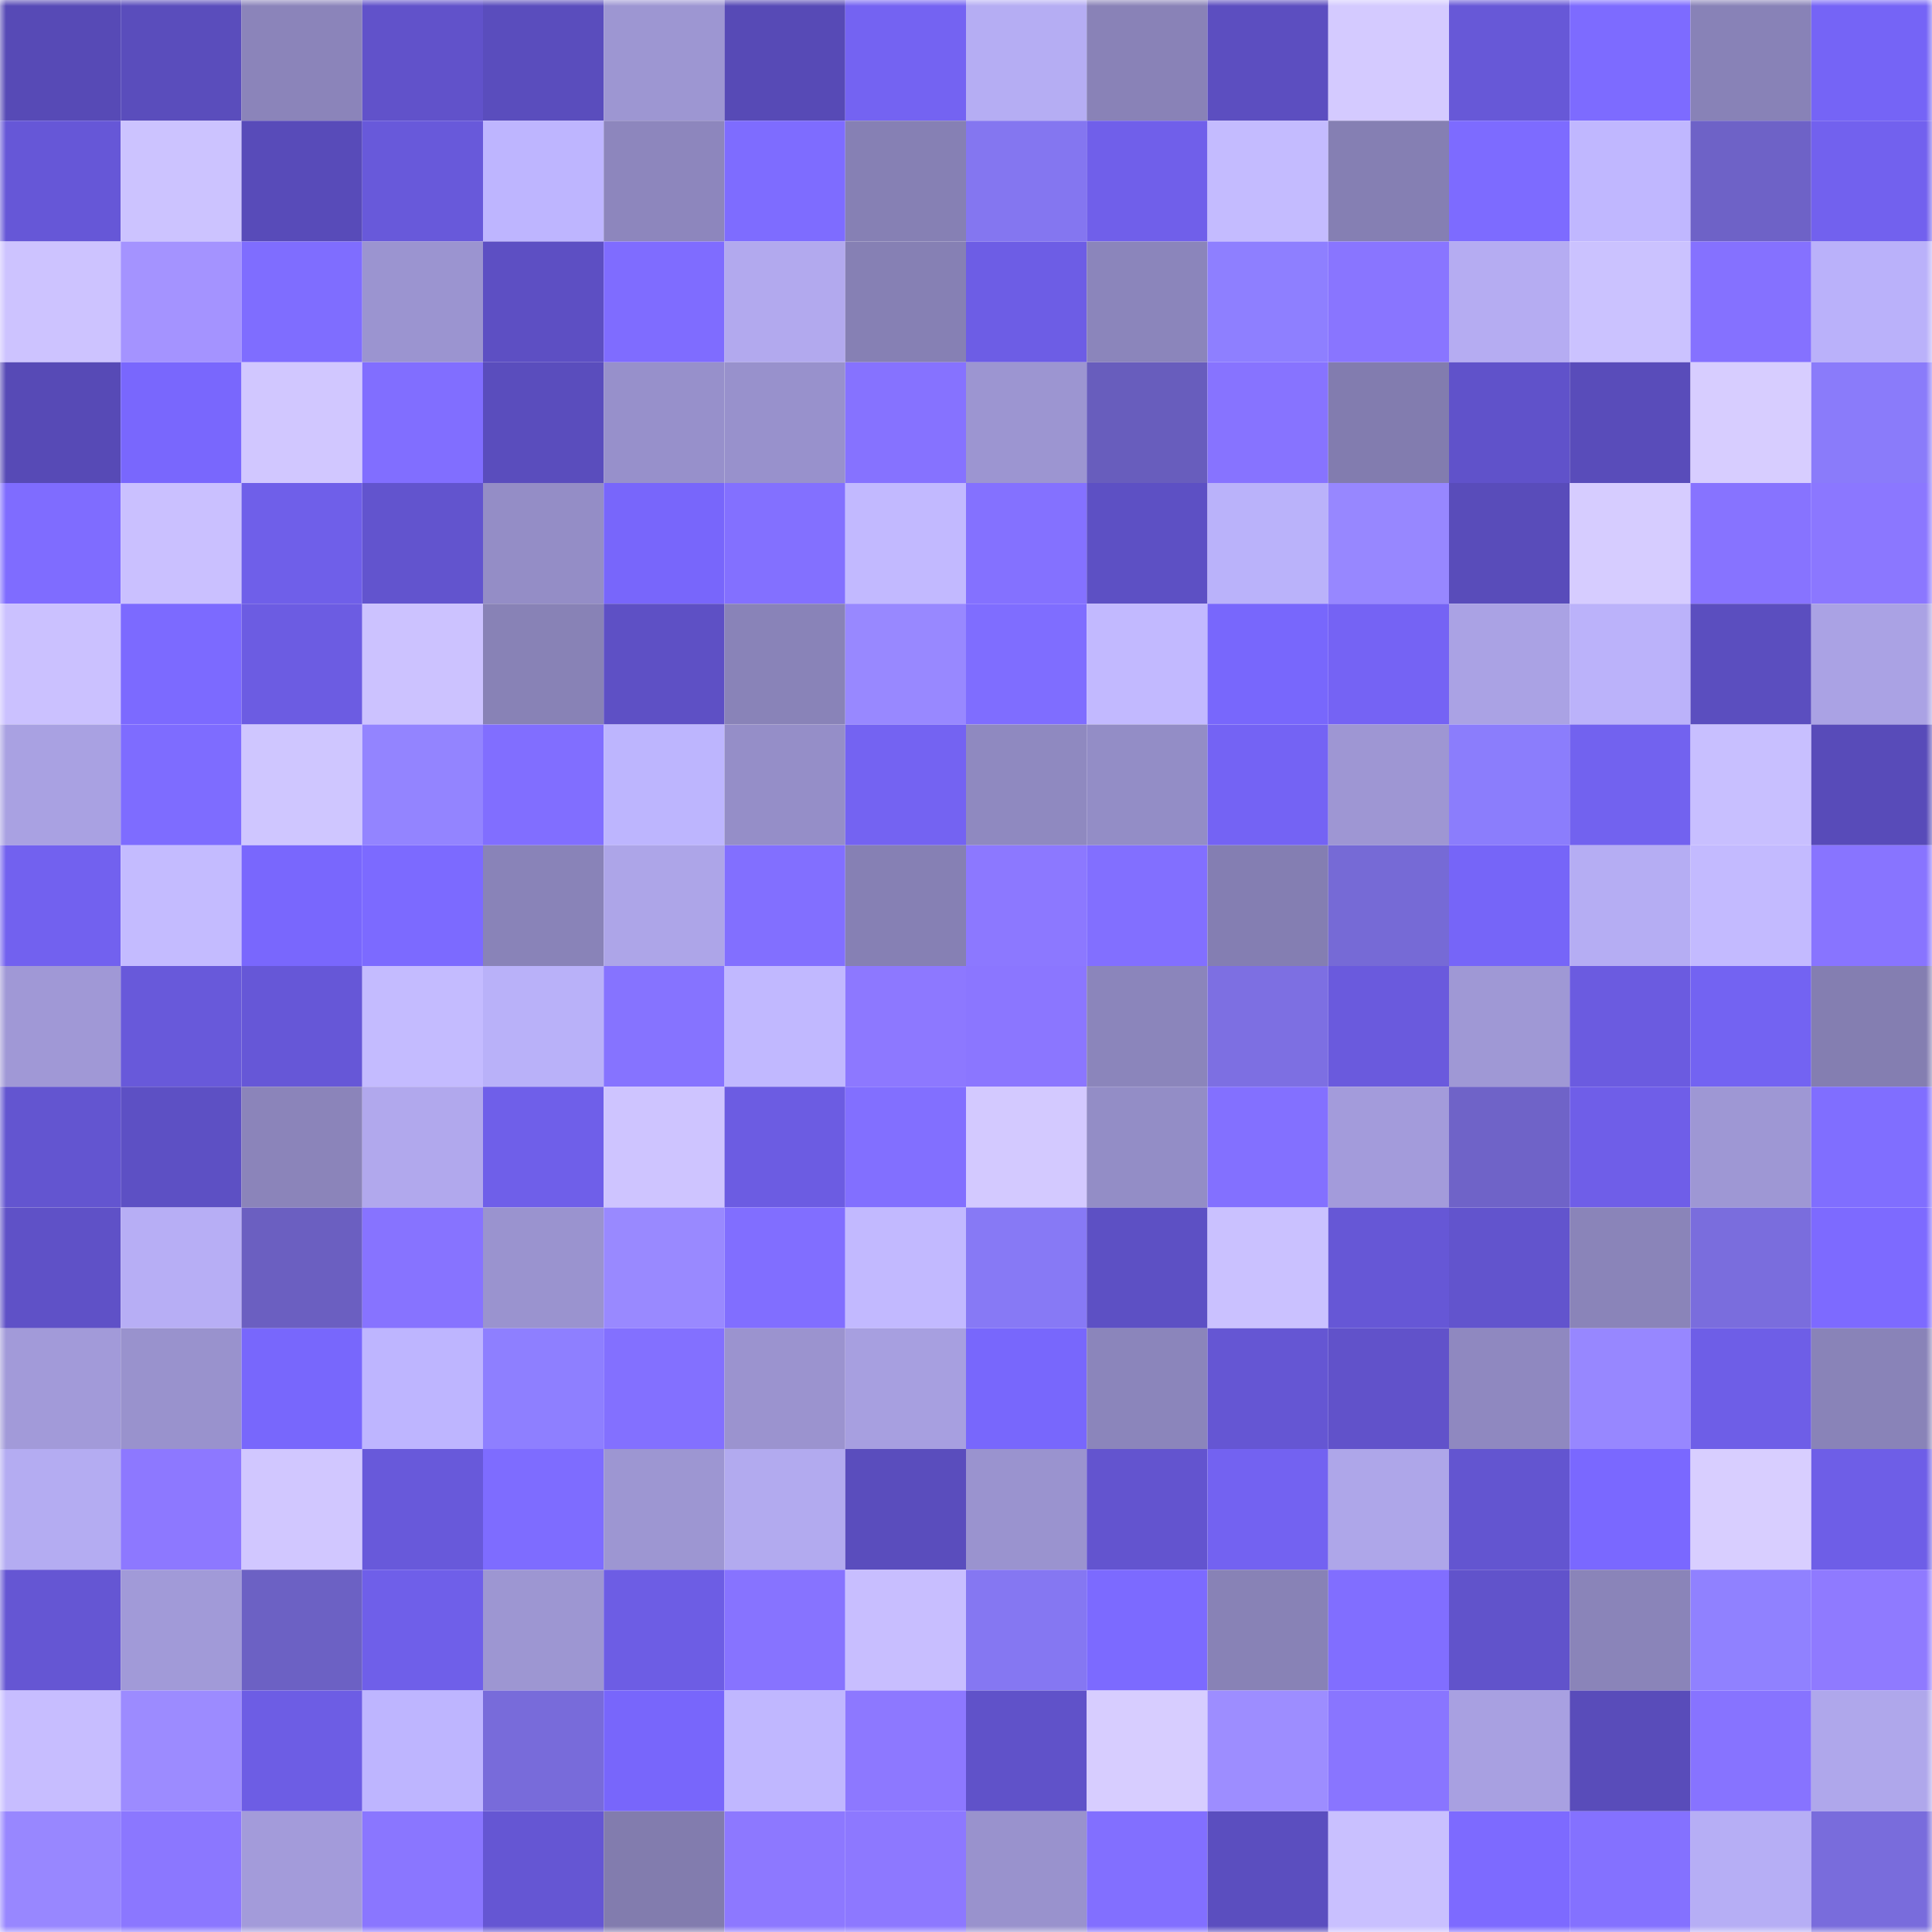 <svg viewBox="0 0 160 160" fill="none" role="img" xmlns="http://www.w3.org/2000/svg" width="240" height="240" name="linea%2Ctatkim.linea.eth"><mask id="1495472111" mask-type="alpha" maskUnits="userSpaceOnUse" x="0" y="0" width="160" height="160"><rect width="160" height="160" fill="#FFFFFF"></rect></mask><g mask="url(#1495472111)"><rect x="0" y="0" width="10" height="10" fill="#574ab6"></rect><rect x="10" y="0" width="10" height="10" fill="#5a4dbc"></rect><rect x="20" y="0" width="10" height="10" fill="#8b84ba"></rect><rect x="30" y="0" width="10" height="10" fill="#6152ca"></rect><rect x="40" y="0" width="10" height="10" fill="#5a4dbd"></rect><rect x="50" y="0" width="10" height="10" fill="#9d96d2"></rect><rect x="60" y="0" width="10" height="10" fill="#574ab6"></rect><rect x="70" y="0" width="10" height="10" fill="#7463f2"></rect><rect x="80" y="0" width="10" height="10" fill="#b5adf3"></rect><rect x="90" y="0" width="10" height="10" fill="#8982b7"></rect><rect x="100" y="0" width="10" height="10" fill="#5c4ec0"></rect><rect x="110" y="0" width="10" height="10" fill="#d4caff"></rect><rect x="120" y="0" width="10" height="10" fill="#6758d7"></rect><rect x="130" y="0" width="10" height="10" fill="#7d6bff"></rect><rect x="140" y="0" width="10" height="10" fill="#8882b7"></rect><rect x="150" y="0" width="10" height="10" fill="#7564f6"></rect><rect x="0" y="10" width="10" height="10" fill="#6657d7"></rect><rect x="10" y="10" width="10" height="10" fill="#ccc3ff"></rect><rect x="20" y="10" width="10" height="10" fill="#584bb9"></rect><rect x="30" y="10" width="10" height="10" fill="#6859da"></rect><rect x="40" y="10" width="10" height="10" fill="#beb5ff"></rect><rect x="50" y="10" width="10" height="10" fill="#8d86bd"></rect><rect x="60" y="10" width="10" height="10" fill="#7e6cff"></rect><rect x="70" y="10" width="10" height="10" fill="#8680b4"></rect><rect x="80" y="10" width="10" height="10" fill="#8476f0"></rect><rect x="90" y="10" width="10" height="10" fill="#705fea"></rect><rect x="100" y="10" width="10" height="10" fill="#c4bbff"></rect><rect x="110" y="10" width="10" height="10" fill="#857fb3"></rect><rect x="120" y="10" width="10" height="10" fill="#7d6bff"></rect><rect x="130" y="10" width="10" height="10" fill="#c0b7ff"></rect><rect x="140" y="10" width="10" height="10" fill="#6e62c7"></rect><rect x="150" y="10" width="10" height="10" fill="#7261ee"></rect><rect x="0" y="20" width="10" height="10" fill="#cdc3ff"></rect><rect x="10" y="20" width="10" height="10" fill="#a493ff"></rect><rect x="20" y="20" width="10" height="10" fill="#7f6dff"></rect><rect x="30" y="20" width="10" height="10" fill="#9b94d0"></rect><rect x="40" y="20" width="10" height="10" fill="#5d4fc3"></rect><rect x="50" y="20" width="10" height="10" fill="#7f6cff"></rect><rect x="60" y="20" width="10" height="10" fill="#b2a9ee"></rect><rect x="70" y="20" width="10" height="10" fill="#8680b4"></rect><rect x="80" y="20" width="10" height="10" fill="#6d5de5"></rect><rect x="90" y="20" width="10" height="10" fill="#8b85bb"></rect><rect x="100" y="20" width="10" height="10" fill="#8e7fff"></rect><rect x="110" y="20" width="10" height="10" fill="#8975ff"></rect><rect x="120" y="20" width="10" height="10" fill="#b5acf2"></rect><rect x="130" y="20" width="10" height="10" fill="#cbc2ff"></rect><rect x="140" y="20" width="10" height="10" fill="#8571ff"></rect><rect x="150" y="20" width="10" height="10" fill="#bab1fa"></rect><rect x="0" y="30" width="10" height="10" fill="#574ab6"></rect><rect x="10" y="30" width="10" height="10" fill="#7967fd"></rect><rect x="20" y="30" width="10" height="10" fill="#d1c7ff"></rect><rect x="30" y="30" width="10" height="10" fill="#816eff"></rect><rect x="40" y="30" width="10" height="10" fill="#5a4dbd"></rect><rect x="50" y="30" width="10" height="10" fill="#9790cb"></rect><rect x="60" y="30" width="10" height="10" fill="#9891cc"></rect><rect x="70" y="30" width="10" height="10" fill="#8672ff"></rect><rect x="80" y="30" width="10" height="10" fill="#9c95d1"></rect><rect x="90" y="30" width="10" height="10" fill="#685dbd"></rect><rect x="100" y="30" width="10" height="10" fill="#8773ff"></rect><rect x="110" y="30" width="10" height="10" fill="#827caf"></rect><rect x="120" y="30" width="10" height="10" fill="#6052ca"></rect><rect x="130" y="30" width="10" height="10" fill="#594cba"></rect><rect x="140" y="30" width="10" height="10" fill="#d7cdff"></rect><rect x="150" y="30" width="10" height="10" fill="#8a7bfa"></rect><rect x="0" y="40" width="10" height="10" fill="#7f6cff"></rect><rect x="10" y="40" width="10" height="10" fill="#cac0ff"></rect><rect x="20" y="40" width="10" height="10" fill="#6f5fe9"></rect><rect x="30" y="40" width="10" height="10" fill="#6254ce"></rect><rect x="40" y="40" width="10" height="10" fill="#948dc6"></rect><rect x="50" y="40" width="10" height="10" fill="#7866fb"></rect><rect x="60" y="40" width="10" height="10" fill="#8370ff"></rect><rect x="70" y="40" width="10" height="10" fill="#c2b9ff"></rect><rect x="80" y="40" width="10" height="10" fill="#8471ff"></rect><rect x="90" y="40" width="10" height="10" fill="#5d50c4"></rect><rect x="100" y="40" width="10" height="10" fill="#bab2fa"></rect><rect x="110" y="40" width="10" height="10" fill="#9787ff"></rect><rect x="120" y="40" width="10" height="10" fill="#594cba"></rect><rect x="130" y="40" width="10" height="10" fill="#d6ccff"></rect><rect x="140" y="40" width="10" height="10" fill="#8773ff"></rect><rect x="150" y="40" width="10" height="10" fill="#8b77ff"></rect><rect x="0" y="50" width="10" height="10" fill="#cbc1ff"></rect><rect x="10" y="50" width="10" height="10" fill="#7c6aff"></rect><rect x="20" y="50" width="10" height="10" fill="#6c5ce2"></rect><rect x="30" y="50" width="10" height="10" fill="#ccc2ff"></rect><rect x="40" y="50" width="10" height="10" fill="#8882b6"></rect><rect x="50" y="50" width="10" height="10" fill="#5e50c5"></rect><rect x="60" y="50" width="10" height="10" fill="#8983b8"></rect><rect x="70" y="50" width="10" height="10" fill="#9888ff"></rect><rect x="80" y="50" width="10" height="10" fill="#7f6dff"></rect><rect x="90" y="50" width="10" height="10" fill="#c2b9ff"></rect><rect x="100" y="50" width="10" height="10" fill="#7867fc"></rect><rect x="110" y="50" width="10" height="10" fill="#7563f4"></rect><rect x="120" y="50" width="10" height="10" fill="#aaa2e4"></rect><rect x="130" y="50" width="10" height="10" fill="#bbb2fa"></rect><rect x="140" y="50" width="10" height="10" fill="#5b4ebf"></rect><rect x="150" y="50" width="10" height="10" fill="#aaa2e4"></rect><rect x="0" y="60" width="10" height="10" fill="#a9a1e2"></rect><rect x="10" y="60" width="10" height="10" fill="#7e6cff"></rect><rect x="20" y="60" width="10" height="10" fill="#cfc6ff"></rect><rect x="30" y="60" width="10" height="10" fill="#9384ff"></rect><rect x="40" y="60" width="10" height="10" fill="#816eff"></rect><rect x="50" y="60" width="10" height="10" fill="#bdb5fe"></rect><rect x="60" y="60" width="10" height="10" fill="#958ec8"></rect><rect x="70" y="60" width="10" height="10" fill="#7463f2"></rect><rect x="80" y="60" width="10" height="10" fill="#8f89c0"></rect><rect x="90" y="60" width="10" height="10" fill="#938dc6"></rect><rect x="100" y="60" width="10" height="10" fill="#7463f4"></rect><rect x="110" y="60" width="10" height="10" fill="#9e96d3"></rect><rect x="120" y="60" width="10" height="10" fill="#8b7dfc"></rect><rect x="130" y="60" width="10" height="10" fill="#7262ef"></rect><rect x="140" y="60" width="10" height="10" fill="#c8bfff"></rect><rect x="150" y="60" width="10" height="10" fill="#584bb9"></rect><rect x="0" y="70" width="10" height="10" fill="#7261ef"></rect><rect x="10" y="70" width="10" height="10" fill="#c4bbff"></rect><rect x="20" y="70" width="10" height="10" fill="#7967fd"></rect><rect x="30" y="70" width="10" height="10" fill="#7c6aff"></rect><rect x="40" y="70" width="10" height="10" fill="#8983b8"></rect><rect x="50" y="70" width="10" height="10" fill="#ada5e8"></rect><rect x="60" y="70" width="10" height="10" fill="#826fff"></rect><rect x="70" y="70" width="10" height="10" fill="#8680b4"></rect><rect x="80" y="70" width="10" height="10" fill="#8c78ff"></rect><rect x="90" y="70" width="10" height="10" fill="#826fff"></rect><rect x="100" y="70" width="10" height="10" fill="#847eb2"></rect><rect x="110" y="70" width="10" height="10" fill="#766ad6"></rect><rect x="120" y="70" width="10" height="10" fill="#7665f8"></rect><rect x="130" y="70" width="10" height="10" fill="#b5adf3"></rect><rect x="140" y="70" width="10" height="10" fill="#c3baff"></rect><rect x="150" y="70" width="10" height="10" fill="#8874ff"></rect><rect x="0" y="80" width="10" height="10" fill="#a098d6"></rect><rect x="10" y="80" width="10" height="10" fill="#6859da"></rect><rect x="20" y="80" width="10" height="10" fill="#6657d7"></rect><rect x="30" y="80" width="10" height="10" fill="#c4bbff"></rect><rect x="40" y="80" width="10" height="10" fill="#b9b1f9"></rect><rect x="50" y="80" width="10" height="10" fill="#8673ff"></rect><rect x="60" y="80" width="10" height="10" fill="#c1b8ff"></rect><rect x="70" y="80" width="10" height="10" fill="#8d78ff"></rect><rect x="80" y="80" width="10" height="10" fill="#8b76ff"></rect><rect x="90" y="80" width="10" height="10" fill="#8b85bb"></rect><rect x="100" y="80" width="10" height="10" fill="#7d6fe2"></rect><rect x="110" y="80" width="10" height="10" fill="#6a5add"></rect><rect x="120" y="80" width="10" height="10" fill="#9f98d5"></rect><rect x="130" y="80" width="10" height="10" fill="#6b5be0"></rect><rect x="140" y="80" width="10" height="10" fill="#7363f2"></rect><rect x="150" y="80" width="10" height="10" fill="#847eb1"></rect><rect x="0" y="90" width="10" height="10" fill="#6355d0"></rect><rect x="10" y="90" width="10" height="10" fill="#5d50c4"></rect><rect x="20" y="90" width="10" height="10" fill="#8b84ba"></rect><rect x="30" y="90" width="10" height="10" fill="#b1a8ed"></rect><rect x="40" y="90" width="10" height="10" fill="#6f5fe9"></rect><rect x="50" y="90" width="10" height="10" fill="#cec4ff"></rect><rect x="60" y="90" width="10" height="10" fill="#6c5ce2"></rect><rect x="70" y="90" width="10" height="10" fill="#826fff"></rect><rect x="80" y="90" width="10" height="10" fill="#d3c9ff"></rect><rect x="90" y="90" width="10" height="10" fill="#938dc6"></rect><rect x="100" y="90" width="10" height="10" fill="#8370ff"></rect><rect x="110" y="90" width="10" height="10" fill="#a39bdb"></rect><rect x="120" y="90" width="10" height="10" fill="#6f63c8"></rect><rect x="130" y="90" width="10" height="10" fill="#6f5ee8"></rect><rect x="140" y="90" width="10" height="10" fill="#9e97d4"></rect><rect x="150" y="90" width="10" height="10" fill="#806eff"></rect><rect x="0" y="100" width="10" height="10" fill="#5f51c7"></rect><rect x="10" y="100" width="10" height="10" fill="#b7aef5"></rect><rect x="20" y="100" width="10" height="10" fill="#6b5fc1"></rect><rect x="30" y="100" width="10" height="10" fill="#8773ff"></rect><rect x="40" y="100" width="10" height="10" fill="#9a93cf"></rect><rect x="50" y="100" width="10" height="10" fill="#9989ff"></rect><rect x="60" y="100" width="10" height="10" fill="#816eff"></rect><rect x="70" y="100" width="10" height="10" fill="#c2b9ff"></rect><rect x="80" y="100" width="10" height="10" fill="#8779f5"></rect><rect x="90" y="100" width="10" height="10" fill="#5d50c4"></rect><rect x="100" y="100" width="10" height="10" fill="#cac1ff"></rect><rect x="110" y="100" width="10" height="10" fill="#6657d6"></rect><rect x="120" y="100" width="10" height="10" fill="#6254cd"></rect><rect x="130" y="100" width="10" height="10" fill="#8a84b9"></rect><rect x="140" y="100" width="10" height="10" fill="#7a6ddd"></rect><rect x="150" y="100" width="10" height="10" fill="#7d6aff"></rect><rect x="0" y="110" width="10" height="10" fill="#a29ad9"></rect><rect x="10" y="110" width="10" height="10" fill="#9992cd"></rect><rect x="20" y="110" width="10" height="10" fill="#7867fc"></rect><rect x="30" y="110" width="10" height="10" fill="#beb5ff"></rect><rect x="40" y="110" width="10" height="10" fill="#8e7fff"></rect><rect x="50" y="110" width="10" height="10" fill="#8370ff"></rect><rect x="60" y="110" width="10" height="10" fill="#9b93cf"></rect><rect x="70" y="110" width="10" height="10" fill="#a79fe0"></rect><rect x="80" y="110" width="10" height="10" fill="#7867fc"></rect><rect x="90" y="110" width="10" height="10" fill="#8b85bb"></rect><rect x="100" y="110" width="10" height="10" fill="#6556d3"></rect><rect x="110" y="110" width="10" height="10" fill="#6152ca"></rect><rect x="120" y="110" width="10" height="10" fill="#8f88c0"></rect><rect x="130" y="110" width="10" height="10" fill="#9787ff"></rect><rect x="140" y="110" width="10" height="10" fill="#6e5ee7"></rect><rect x="150" y="110" width="10" height="10" fill="#8983b8"></rect><rect x="0" y="120" width="10" height="10" fill="#b4acf2"></rect><rect x="10" y="120" width="10" height="10" fill="#8d78ff"></rect><rect x="20" y="120" width="10" height="10" fill="#d1c7ff"></rect><rect x="30" y="120" width="10" height="10" fill="#6859da"></rect><rect x="40" y="120" width="10" height="10" fill="#7e6cff"></rect><rect x="50" y="120" width="10" height="10" fill="#9d96d2"></rect><rect x="60" y="120" width="10" height="10" fill="#b2aaef"></rect><rect x="70" y="120" width="10" height="10" fill="#5a4dbd"></rect><rect x="80" y="120" width="10" height="10" fill="#9a93cf"></rect><rect x="90" y="120" width="10" height="10" fill="#6354cf"></rect><rect x="100" y="120" width="10" height="10" fill="#7362f1"></rect><rect x="110" y="120" width="10" height="10" fill="#aea6e9"></rect><rect x="120" y="120" width="10" height="10" fill="#6355d0"></rect><rect x="130" y="120" width="10" height="10" fill="#7a68ff"></rect><rect x="140" y="120" width="10" height="10" fill="#d8ceff"></rect><rect x="150" y="120" width="10" height="10" fill="#6e5ee7"></rect><rect x="0" y="130" width="10" height="10" fill="#6556d3"></rect><rect x="10" y="130" width="10" height="10" fill="#a19ad8"></rect><rect x="20" y="130" width="10" height="10" fill="#6c61c4"></rect><rect x="30" y="130" width="10" height="10" fill="#6f5fe9"></rect><rect x="40" y="130" width="10" height="10" fill="#9d96d2"></rect><rect x="50" y="130" width="10" height="10" fill="#6d5de4"></rect><rect x="60" y="130" width="10" height="10" fill="#8773ff"></rect><rect x="70" y="130" width="10" height="10" fill="#c8beff"></rect><rect x="80" y="130" width="10" height="10" fill="#8577f2"></rect><rect x="90" y="130" width="10" height="10" fill="#7c6aff"></rect><rect x="100" y="130" width="10" height="10" fill="#8882b6"></rect><rect x="110" y="130" width="10" height="10" fill="#816eff"></rect><rect x="120" y="130" width="10" height="10" fill="#6153cb"></rect><rect x="130" y="130" width="10" height="10" fill="#8a84b9"></rect><rect x="140" y="130" width="10" height="10" fill="#9081ff"></rect><rect x="150" y="130" width="10" height="10" fill="#8f7aff"></rect><rect x="0" y="140" width="10" height="10" fill="#c7bdff"></rect><rect x="10" y="140" width="10" height="10" fill="#9c8bff"></rect><rect x="20" y="140" width="10" height="10" fill="#6d5de4"></rect><rect x="30" y="140" width="10" height="10" fill="#beb5ff"></rect><rect x="40" y="140" width="10" height="10" fill="#786bda"></rect><rect x="50" y="140" width="10" height="10" fill="#7866fb"></rect><rect x="60" y="140" width="10" height="10" fill="#c0b7ff"></rect><rect x="70" y="140" width="10" height="10" fill="#8d78ff"></rect><rect x="80" y="140" width="10" height="10" fill="#6052c9"></rect><rect x="90" y="140" width="10" height="10" fill="#d7cdff"></rect><rect x="100" y="140" width="10" height="10" fill="#9d8dff"></rect><rect x="110" y="140" width="10" height="10" fill="#8975ff"></rect><rect x="120" y="140" width="10" height="10" fill="#a8a0e1"></rect><rect x="130" y="140" width="10" height="10" fill="#594cba"></rect><rect x="140" y="140" width="10" height="10" fill="#8773ff"></rect><rect x="150" y="140" width="10" height="10" fill="#afa7eb"></rect><rect x="0" y="150" width="10" height="10" fill="#9887ff"></rect><rect x="10" y="150" width="10" height="10" fill="#8b77ff"></rect><rect x="20" y="150" width="10" height="10" fill="#a39bda"></rect><rect x="30" y="150" width="10" height="10" fill="#8a76ff"></rect><rect x="40" y="150" width="10" height="10" fill="#6556d3"></rect><rect x="50" y="150" width="10" height="10" fill="#827cae"></rect><rect x="60" y="150" width="10" height="10" fill="#8d78ff"></rect><rect x="70" y="150" width="10" height="10" fill="#8d78ff"></rect><rect x="80" y="150" width="10" height="10" fill="#9992cd"></rect><rect x="90" y="150" width="10" height="10" fill="#826fff"></rect><rect x="100" y="150" width="10" height="10" fill="#5b4ebf"></rect><rect x="110" y="150" width="10" height="10" fill="#c9c0ff"></rect><rect x="120" y="150" width="10" height="10" fill="#7d6aff"></rect><rect x="130" y="150" width="10" height="10" fill="#8471ff"></rect><rect x="140" y="150" width="10" height="10" fill="#b6aef5"></rect><rect x="150" y="150" width="10" height="10" fill="#796cdc"></rect></g></svg>